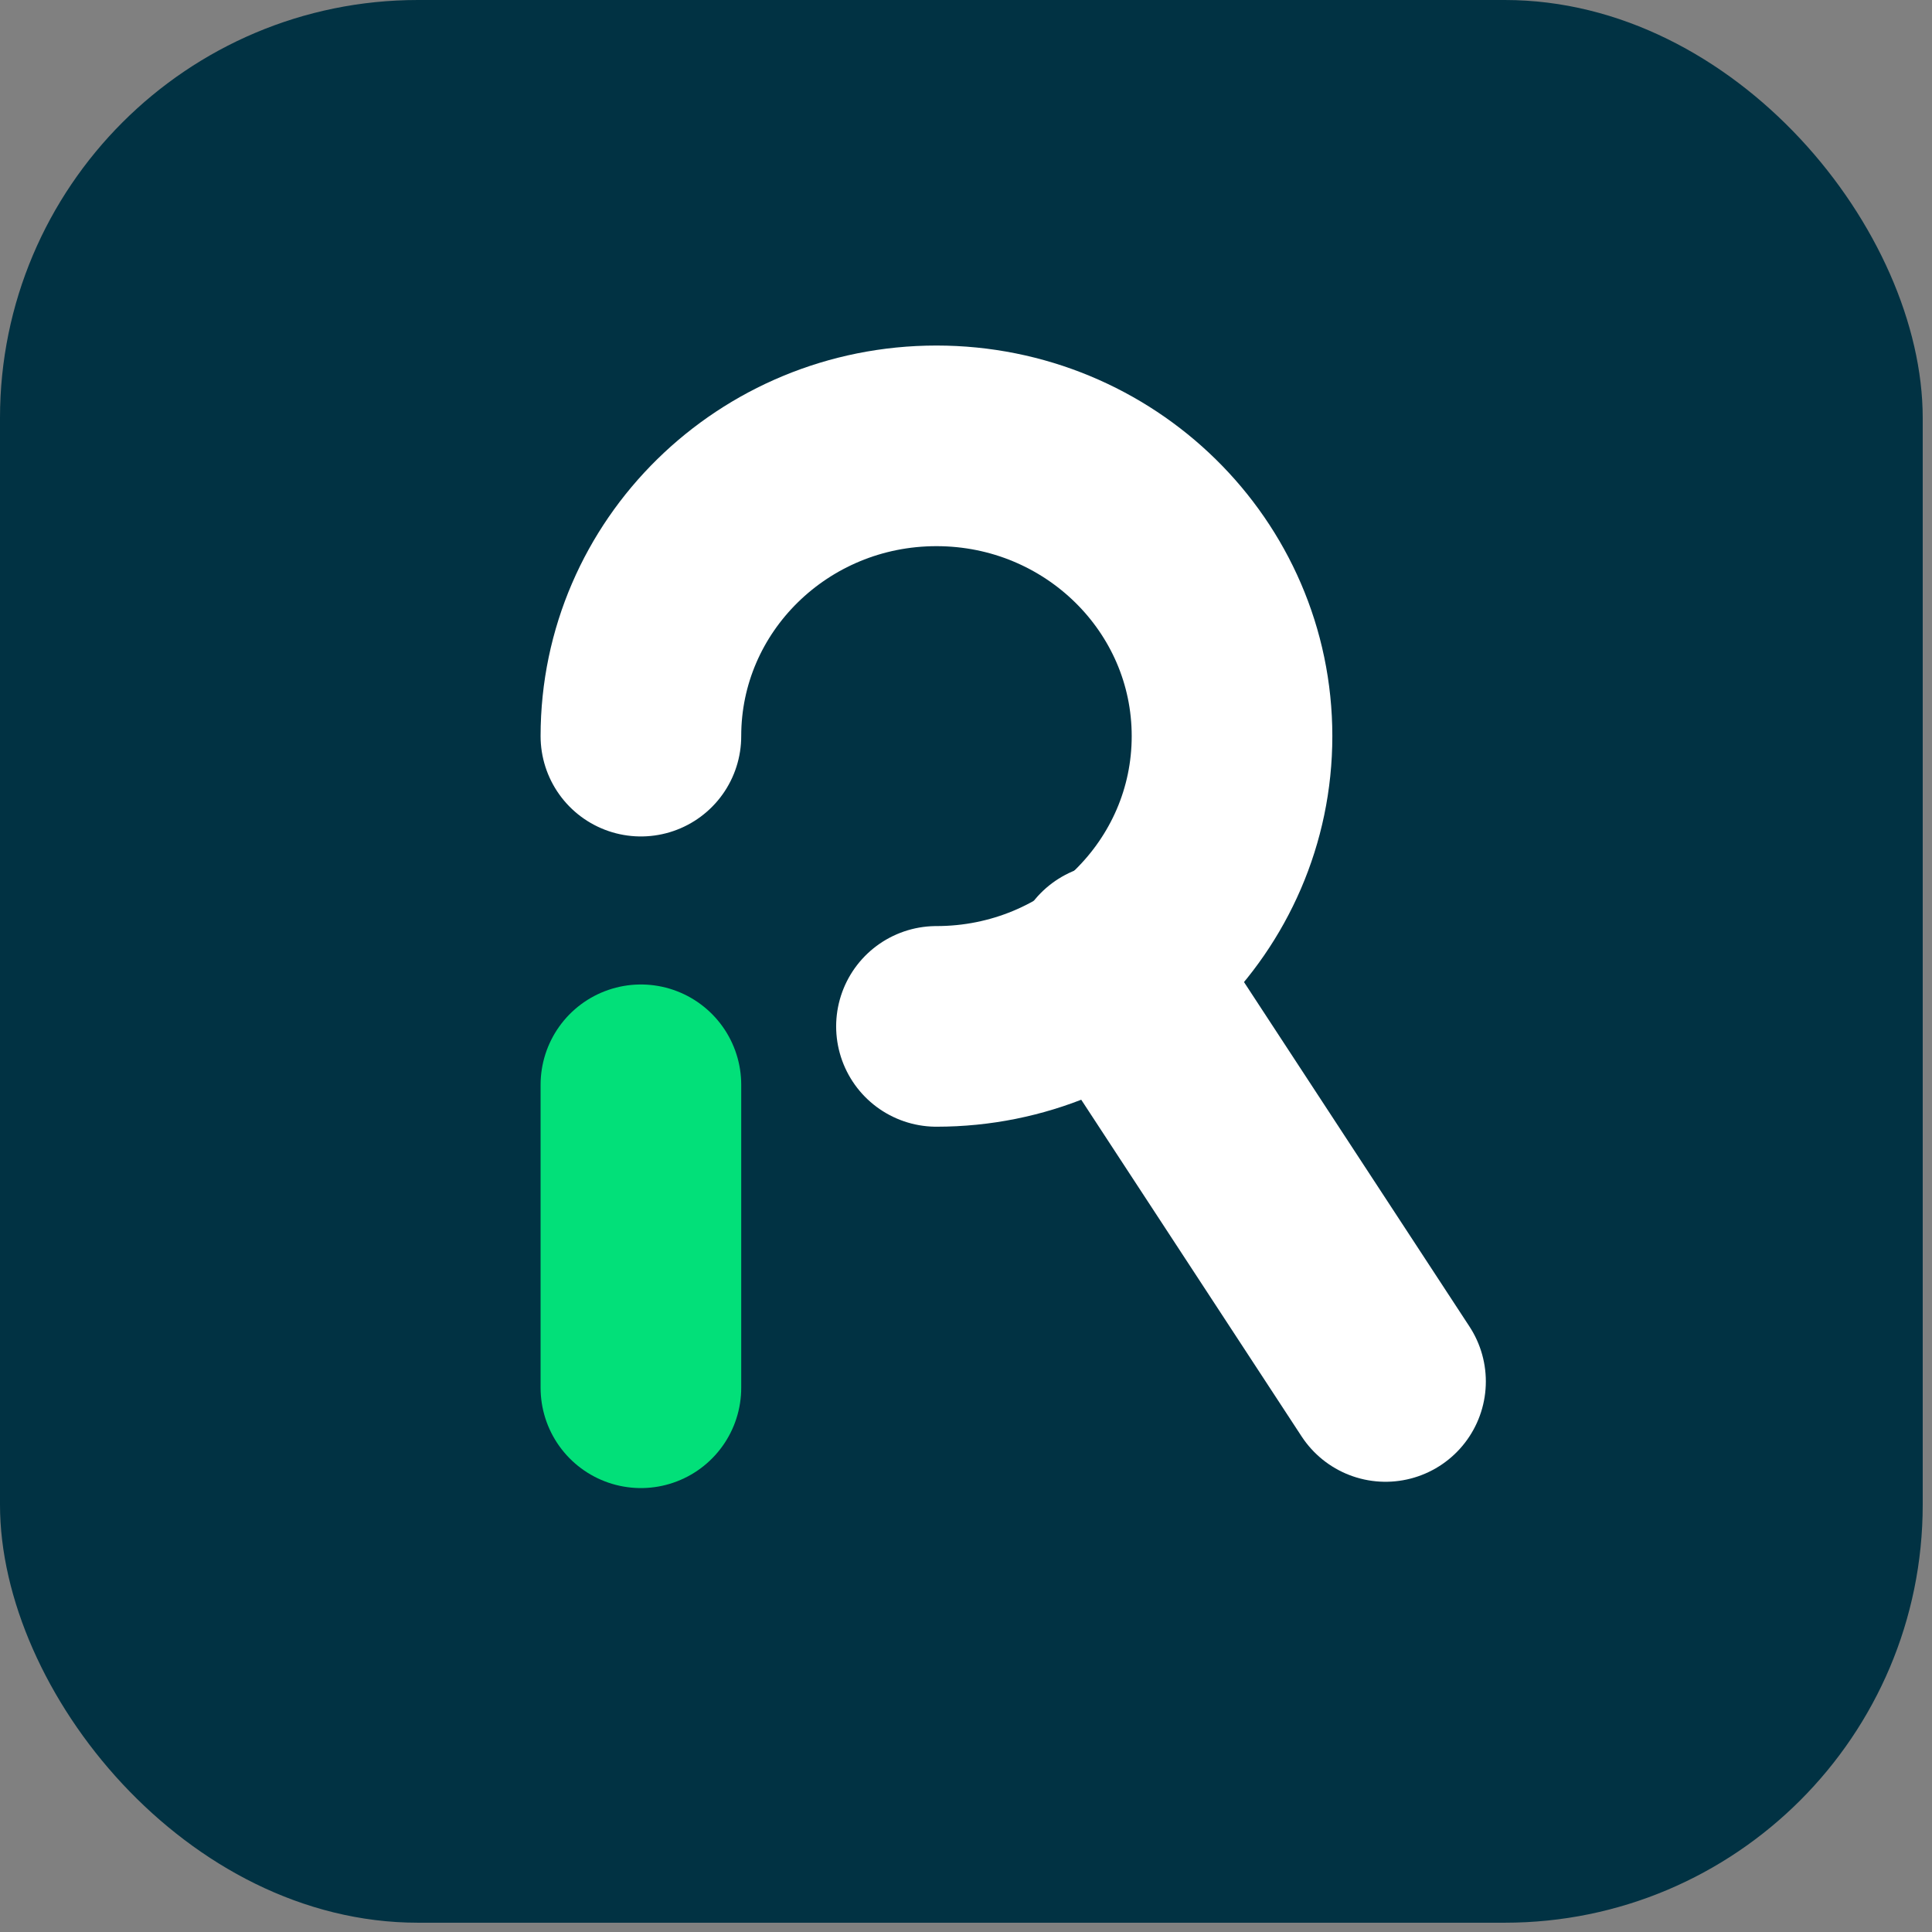 
<svg width="104px" height="104px" viewBox="0 0 104 104" version="1.1" xmlns="http://www.w3.org/2000/svg" xmlns:xlink="http://www.w3.org/1999/xlink">
    <rect x="0" y="0" width="104" height="104" fill="#808080" stroke="none"/>
    <g id="Landing-2020" stroke="none" stroke-width="1" fill="none" fill-rule="evenodd">
        <g id="01.0-Main" transform="translate(-668, -1540)">
            <g id="02---For-who?" transform="translate(169, 1187)">
                <g id="Logo-+-marks" transform="translate(455, 294)">
                    <g id="Logo" transform="translate(44, 59)">
                        <rect id="Rectangle-5-Copy" fill="#013243" x="0" y="0" width="103.5" height="103.5" rx="22.5"></rect>
                        <g id="Sygnet" transform="translate(34.5, 24)" stroke-linecap="round" stroke-linejoin="round" stroke-width="10.8">
                            <path d="M0,15.626 C0,6.995 7.123,0 15.91,0 C24.697,0 31.82,6.995 31.82,15.626 C31.82,24.255 24.697,31.251 15.91,31.251" id="Stroke-1" stroke="#FFFFFF"></path>
                            <line x1="40.083" y1="50.364" x2="25.361" y2="27.872" id="Stroke-3" stroke="#FFFFFF"></line>
                            <line x1="0" y1="50.703" x2="0" y2="34.395" id="Green" stroke="#02E079"></line>
                        </g>
                    </g>
                </g>
            </g>
        </g>
    </g>
</svg>
